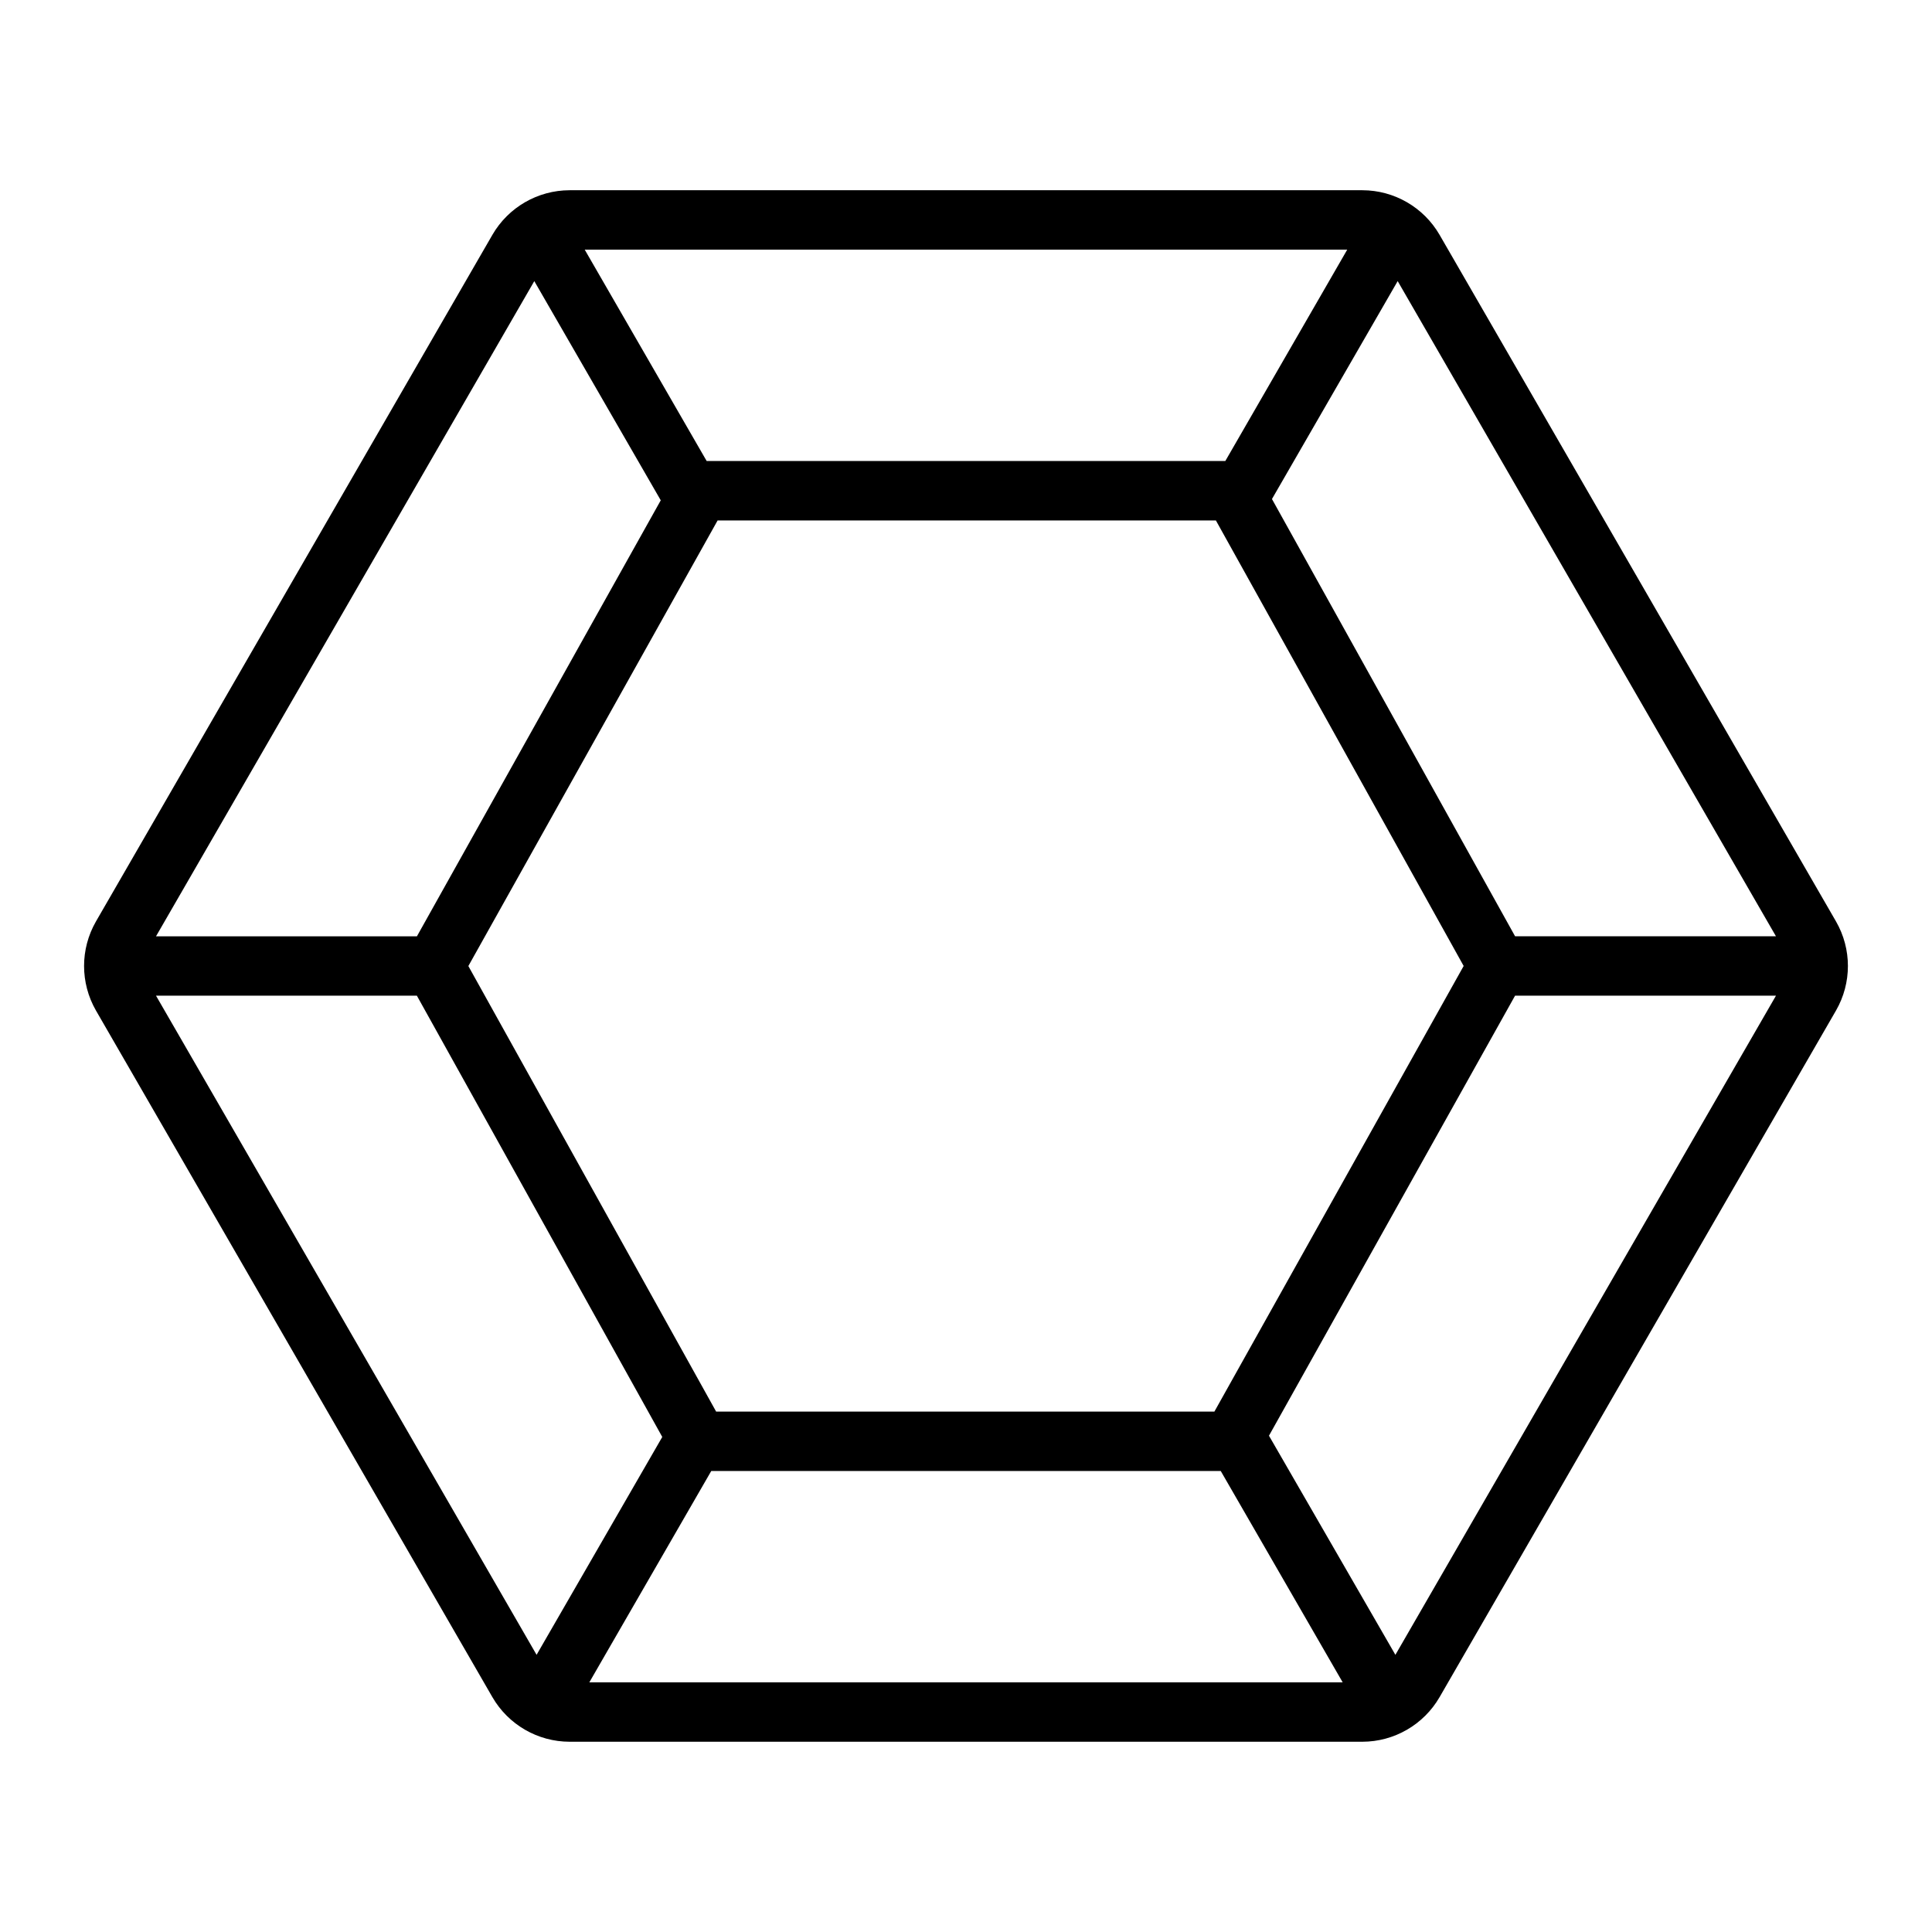 <?xml version="1.0" encoding="UTF-8"?>
<!-- Uploaded to: SVG Repo, www.svgrepo.com, Generator: SVG Repo Mixer Tools -->
<svg fill="#000000" width="800px" height="800px" version="1.1" viewBox="144 144 512 512" xmlns="http://www.w3.org/2000/svg">
 <path d="m630.56 388.19-105.06-181.96c-4.227-7.297-12.016-11.801-20.449-11.816h-210.11c-8.434 0.016-16.223 4.519-20.449 11.816l-105.06 181.96c-4.203 7.309-4.203 16.305 0 23.613l105.06 181.96c4.227 7.301 12.016 11.801 20.449 11.816h210.11c8.434-0.016 16.223-4.516 20.449-11.816l105.06-181.96c4.207-7.309 4.207-16.305 0-23.613zm-15.91 3.938h-69.133l-64.434-115.88 33.316-57.754zm-282.16 141.7h135.02l32.316 56.012h-199.65zm133.34-15.746h-132.05l-65.66-118.07 66.055-118.09h132.05l65.66 118.07zm2.894-251.91-137.45 0.004-32.316-56.012h202.07zm-183.13-47.672 33.512 58.09-64.617 115.54h-69.145zm-100.25 189.37h69.133l65.031 116.94-33.309 57.734zm328.45 174.68-33.504-58.07 65.215-116.61h69.145z"/>
</svg>